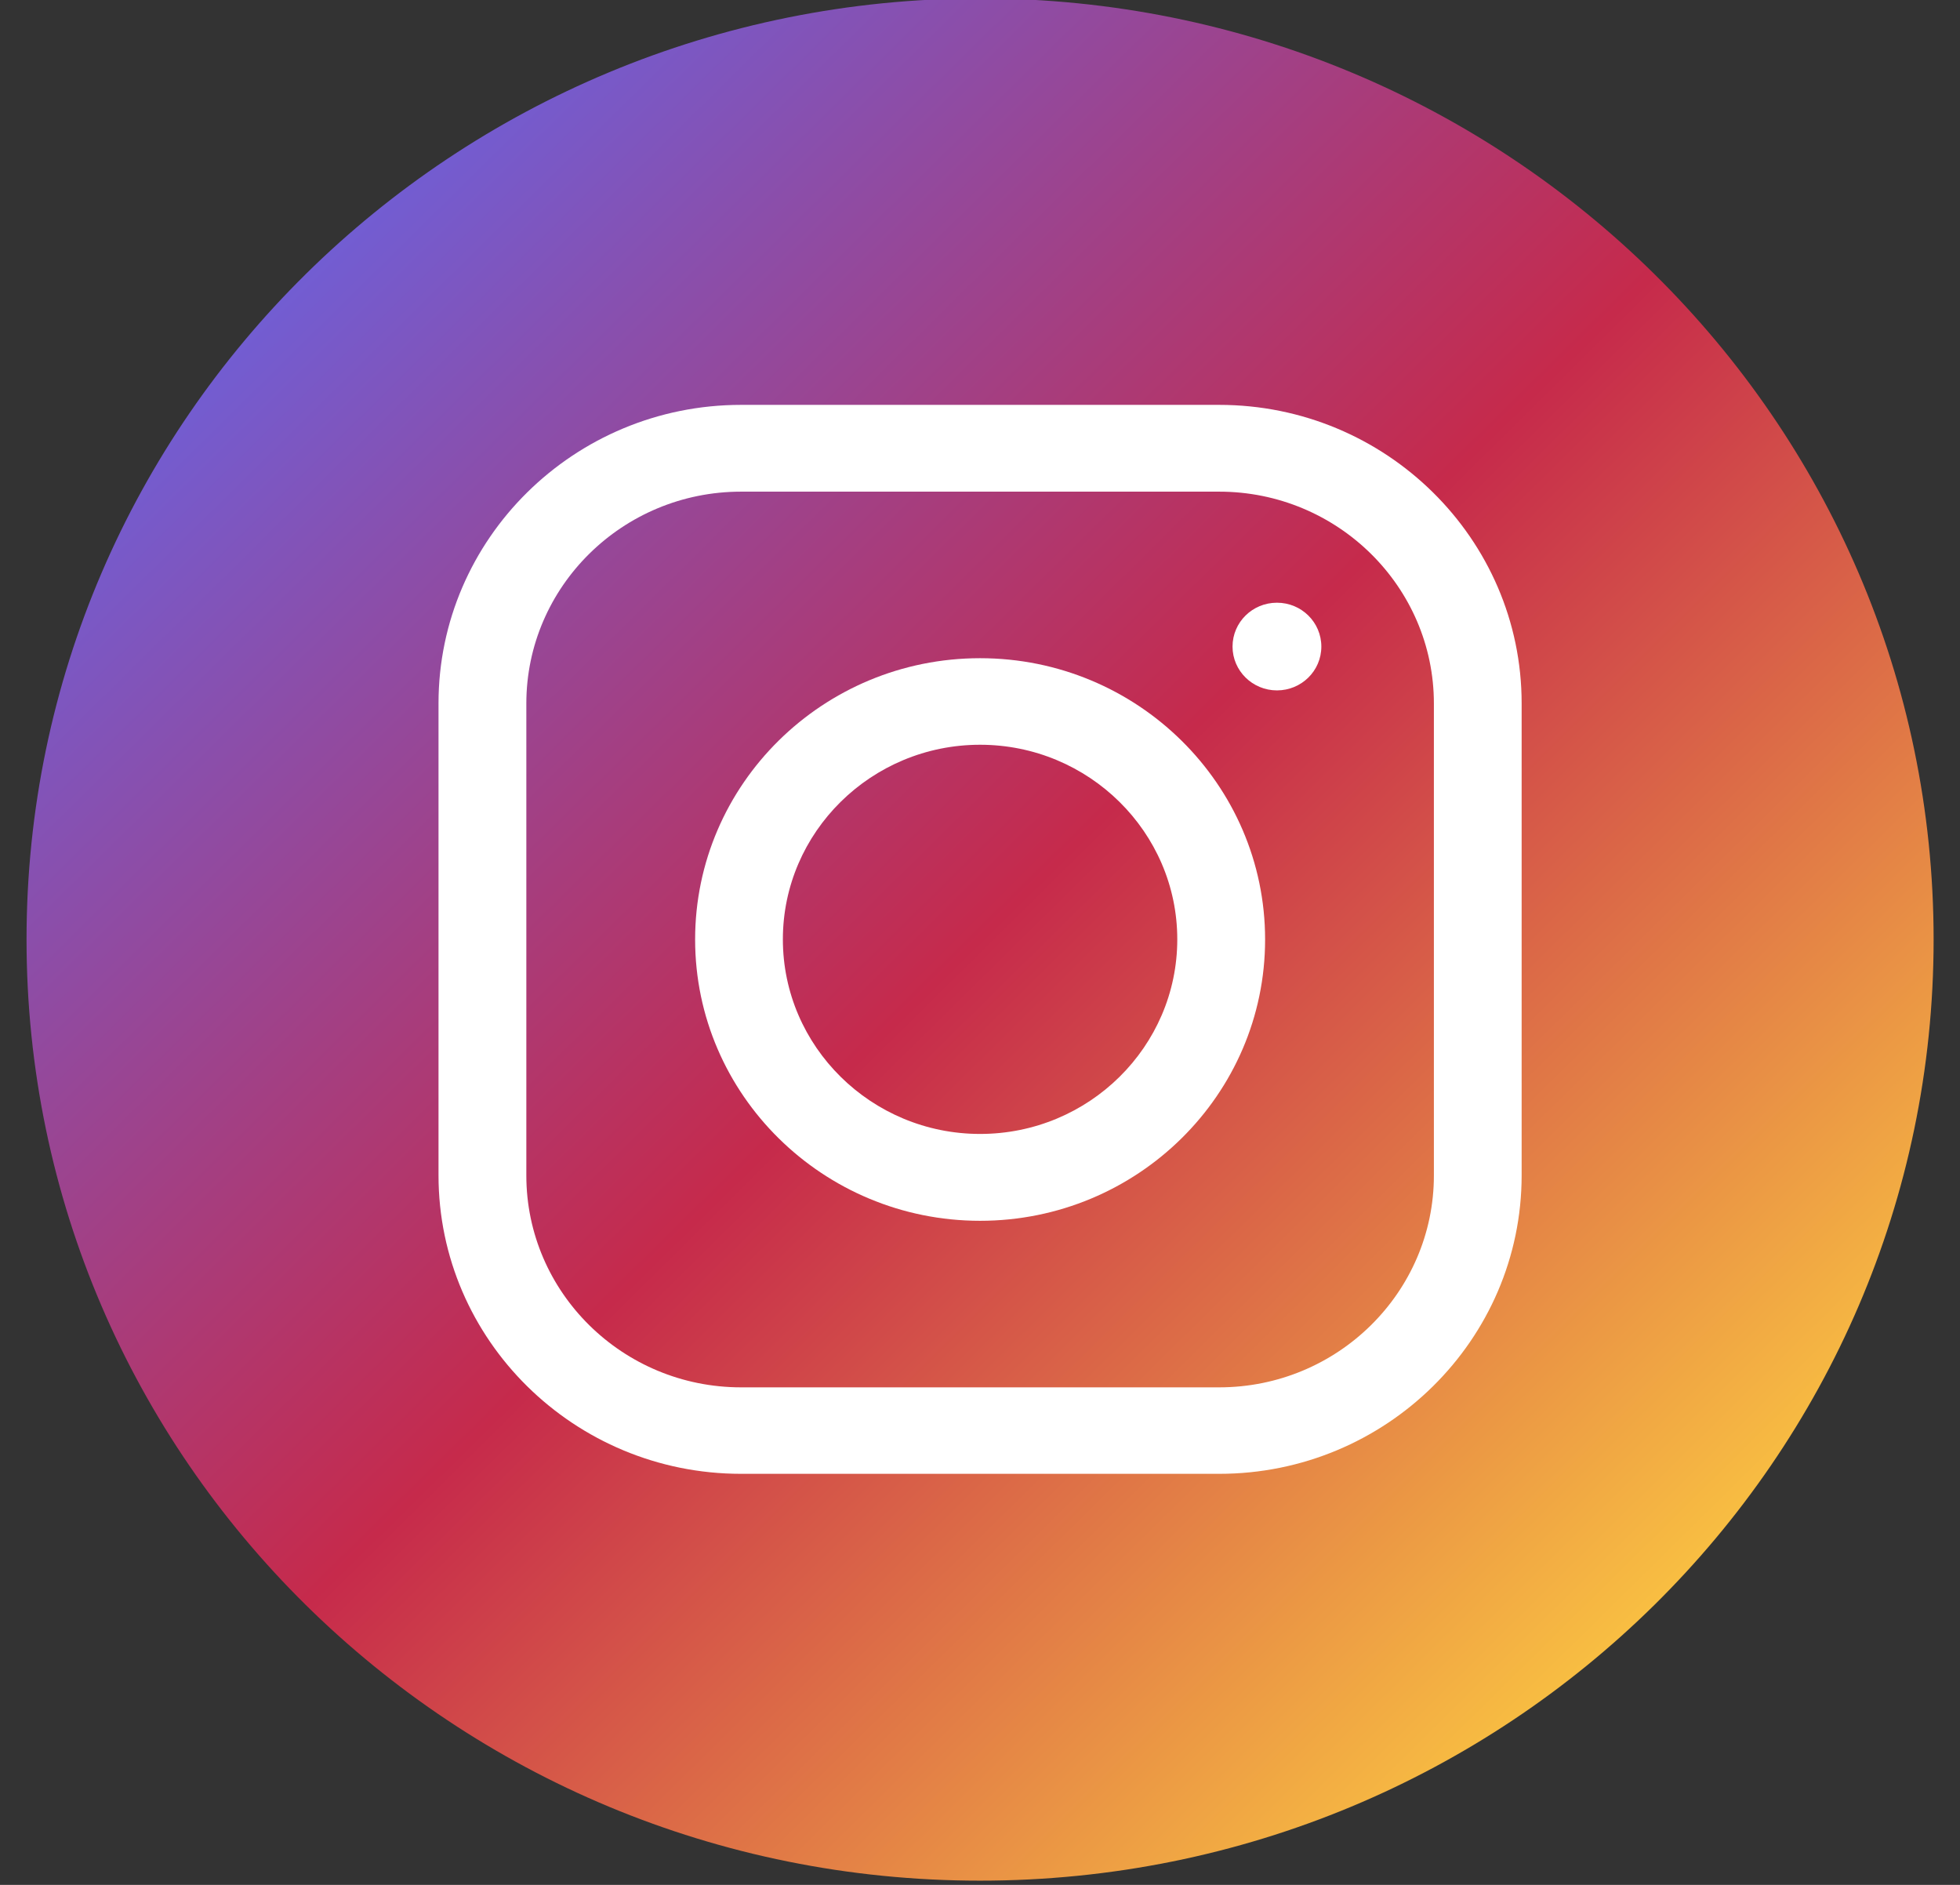 <?xml version="1.0" encoding="UTF-8"?>
<svg xmlns="http://www.w3.org/2000/svg" width="26" height="25" viewBox="0 0 26 25" fill="none">
  <rect x="0" y="0" width="26" height="25" fill="#333333" stroke="none"/>
  <path d="M25.65 12.461C25.65 5.567 19.987 -0.021 13.001 -0.021C6.015 -0.021 0.352 5.567 0.352 12.461C0.352 19.355 6.015 24.944 13.001 24.944C19.987 24.944 25.65 19.355 25.65 12.461Z" fill="url(#paint0_linear_359_5102)"></path>
  <path d="M16.173 19.548H9.83C7.618 19.548 5.817 17.773 5.817 15.589V9.329C5.817 7.147 7.616 5.37 9.83 5.37H16.173C18.384 5.37 20.185 7.145 20.185 9.329V15.589C20.185 17.771 18.386 19.548 16.173 19.548ZM9.83 6.521C8.258 6.521 6.982 7.783 6.982 9.331V15.591C6.982 17.141 8.26 18.401 9.83 18.401H16.173C17.744 18.401 19.021 17.14 19.021 15.591V9.331C19.021 7.781 17.742 6.521 16.173 6.521H9.83Z" fill="white"></path>
  <path d="M13.001 16.192C10.918 16.192 9.221 14.519 9.221 12.461C9.221 10.403 10.915 8.73 13.001 8.73C15.087 8.73 16.782 10.403 16.782 12.461C16.782 14.519 15.087 16.192 13.001 16.192ZM13.001 9.878C11.558 9.878 10.385 11.037 10.385 12.459C10.385 13.882 11.56 15.04 13.001 15.04C14.445 15.04 15.617 13.882 15.617 12.459C15.617 11.037 14.443 9.878 13.001 9.878Z" fill="white"></path>
  <path d="M16.939 9.157C16.615 9.157 16.35 8.897 16.35 8.576C16.35 8.254 16.613 7.994 16.939 7.994C17.265 7.994 17.528 8.254 17.528 8.576C17.528 8.897 17.265 9.157 16.939 9.157Z" fill="white"></path>
  <defs>
    <linearGradient id="paint0_linear_359_5102" x1="4.056" y1="3.635" x2="21.708" y2="21.522" gradientUnits="userSpaceOnUse">
      <stop stop-color="#725DD2"></stop>
      <stop offset="0.5" stop-color="#C62A4B"></stop>
      <stop offset="1" stop-color="#F8BE42"></stop>
    </linearGradient>
  </defs>
</svg>
